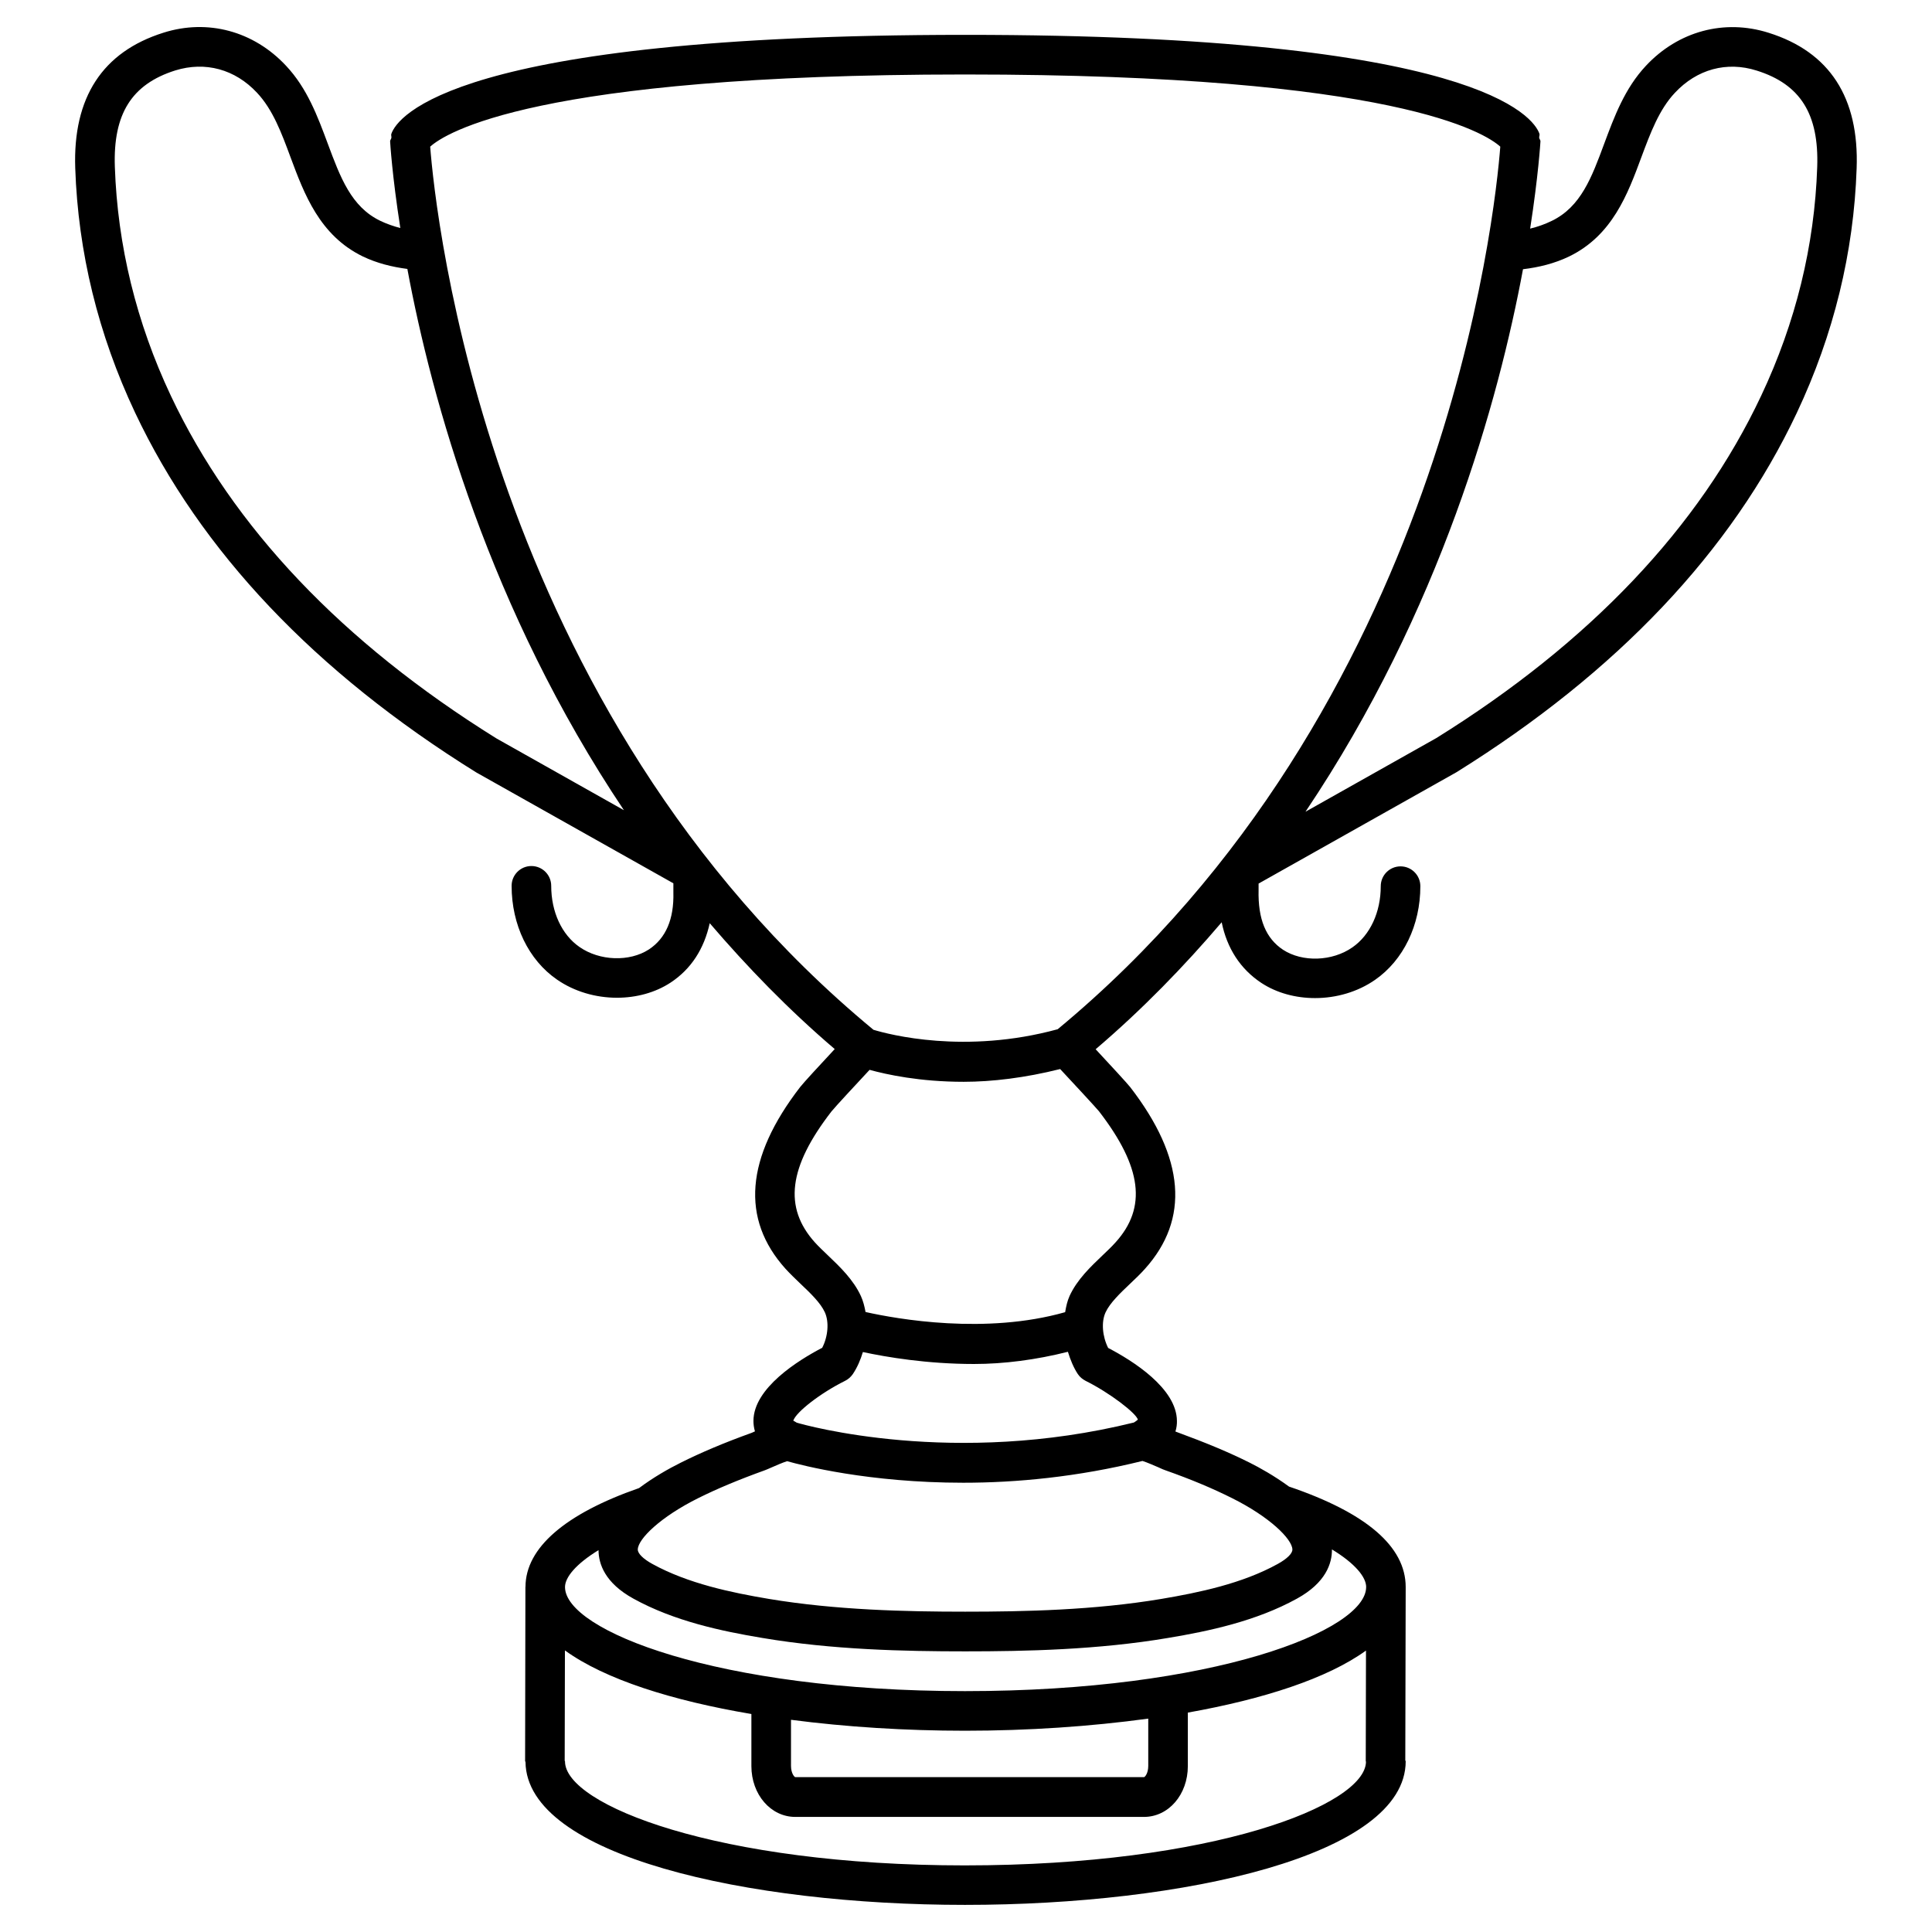 <?xml version="1.0" encoding="UTF-8"?>
<!-- Uploaded to: SVG Repo, www.svgrepo.com, Generator: SVG Repo Mixer Tools -->
<svg fill="#000000" width="800px" height="800px" version="1.1" viewBox="144 144 512 512" xmlns="http://www.w3.org/2000/svg">
 <path d="m612.71 152.69c-11.754-3.715-23.93-0.441-32.516 8.734-5.625 6.004-8.375 13.457-11.062 20.656-3.316 8.965-6.191 16.711-13.875 20.445-1.848 0.902-3.801 1.594-5.75 2.059 2.184-14.066 2.707-22.777 2.731-23.133 0.02-0.355-0.293-0.586-0.336-0.945-0.043-0.379 0.188-0.715 0.062-1.07-1.555-4.367-16.227-26.199-152.07-26.199h-0.379c-135.59 0.043-150.24 21.832-151.79 26.199-0.152 0.355 0.059 0.711-0.004 1.09-0.043 0.336-0.336 0.566-0.336 0.922 0.02 0.355 0.523 9.004 2.707 22.984-1.848-0.48-3.652-1.109-5.352-1.93-7.664-3.715-10.539-11.461-13.875-20.426-2.688-7.219-5.438-14.672-11.066-20.656-8.582-9.191-20.781-12.469-32.492-8.75-16.145 5.078-24.016 17.168-23.367 35.895 0.754 22.273 6.086 44.062 15.848 64.762 17.34 36.734 47.672 68.789 90.414 95.367 35.918 20.215 48.113 27.078 52.25 29.391 0.02 0.734 0 1.594 0 2.414 0.188 7.074-1.996 12.156-6.488 15.113-5.144 3.336-13.059 3.066-18.391-0.652-4.703-3.254-7.496-9.301-7.496-16.207 0-2.898-2.352-5.246-5.246-5.246-2.898 0-5.246 2.352-5.246 5.246 0 10.348 4.492 19.648 12.008 24.832 4.617 3.211 10.309 4.828 15.891 4.828 5.102 0 10.141-1.324 14.254-4.031 5.438-3.59 8.859-8.941 10.348-15.723 9.91 11.566 20.781 22.82 33.125 33.355-3.84 4.113-8.461 9.133-9.172 10.078-14.465 18.746-15.766 34.93-3.863 48.156 1.195 1.301 2.582 2.644 3.988 3.988 2.602 2.457 5.269 5.016 6.422 7.516 1.176 2.562 0.859 6.422-0.691 9.426-6.402 3.336-18.18 10.684-18.223 19.355 0 0.84 0.105 1.805 0.398 2.793-0.273 0.125-0.547 0.25-0.84 0.379-7.508 2.707-13.473 5.246-18.805 7.91-3.211 1.594-7.285 3.906-11.062 6.738-19.605 6.824-30.062 15.848-30.102 26.156 0 0.02-0.02 0.02-0.02 0.043l-0.082 46.141c0 0.105 0.105 0.168 0.105 0.273 0.336 24.855 58.758 37.848 116.46 37.848 58.043 0 116.8-13.078 116.8-38.059 0-0.105-0.105-0.148-0.105-0.25l0.105-45.93c0-10.727-10.453-19.668-30.922-26.617-3.863-2.832-7.828-5.039-10.434-6.34-5.414-2.707-11.316-5.184-19.668-8.25 0.316-1.008 0.418-1.953 0.398-2.793-0.043-8.668-11.797-16.016-18.223-19.355-1.531-3.043-1.867-6.863-0.691-9.426 1.156-2.5 3.84-5.059 6.422-7.516 1.426-1.344 2.812-2.664 4.008-4.008 11.883-13.203 10.602-29.391-3.883-48.156-0.734-0.945-5.332-5.941-9.172-10.055 12.449-10.621 23.449-21.98 33.398-33.648 1.406 6.863 4.914 12.363 10.496 16.059 4.113 2.707 9.152 4.031 14.254 4.031 5.606 0 11.273-1.617 15.891-4.828 7.516-5.207 12.008-14.484 12.008-24.832 0-2.898-2.352-5.246-5.246-5.246-2.898 0-5.246 2.352-5.246 5.246 0 6.906-2.812 12.953-7.496 16.207-5.375 3.758-13.266 3.988-18.391 0.652-4.512-2.981-6.676-8.062-6.488-15.848 0-0.418-0.02-1.051 0-1.699 4.262-2.394 16.582-9.32 52.418-29.492 42.531-26.473 72.906-58.527 90.223-95.262 9.762-20.699 15.094-42.488 15.848-64.762 0.691-18.801-7.18-30.891-23.324-35.949zm-337.18 186.98c-40.785-25.379-69.797-55.922-86.254-90.793-9.152-19.418-14.129-39.82-14.84-60.668-0.484-14 4.449-21.891 16.016-25.543 7.934-2.457 15.828-0.336 21.664 5.918 4.199 4.473 6.488 10.621 8.902 17.152 3.606 9.676 7.68 20.656 19.121 26.219 3.758 1.805 7.766 2.789 11.816 3.316 6.402 34.488 21.727 90.223 57.391 143.44-15.344-8.629-33.816-19.039-33.816-19.039zm124.21 298.68c-65.684 0-106.01-16.059-106.01-27.562 0-0.082-0.082-0.125-0.082-0.188l0.062-29.223c10.602 7.684 28.422 13.309 49.414 16.855v13.793c0 7.535 5.121 13.477 11.629 13.477h92.406c6.527 0 11.629-5.918 11.629-13.477v-14.168c20.047-3.57 36.988-9.047 47.211-16.438l-0.062 29.305c0 0.062 0.062 0.105 0.062 0.168-0.184 11.48-40.551 27.457-106.26 27.457zm-46.117-38.586c14.652 1.91 30.375 2.898 46.121 2.898 16.605 0 33.23-1.113 48.555-3.211v12.531c0 1.996-0.902 2.981-1.133 2.981h-92.41c-0.211 0-1.133-0.988-1.133-2.981zm152.42-35.18c0 11.523-40.453 27.582-106.3 27.582-65.684 0-106.01-16.078-106.01-27.582 0-2.562 2.856-6.086 8.879-9.781 0.02 3.633 1.68 8.691 9.277 12.867 10.77 5.941 23.32 8.605 34.176 10.41 18.559 3.129 37.574 3.547 53.738 3.547 16.164 0 35.184-0.418 53.699-3.547 10.875-1.805 23.406-4.473 34.176-10.41 7.727-4.242 9.34-9.406 9.301-13.059 6.152 3.734 9.07 7.348 9.07 9.973zm-35.562-23.574c9.949 4.953 15.953 10.832 16.016 13.625 0.02 1.051-1.426 2.477-3.906 3.84-9.383 5.184-20.844 7.578-30.836 9.258-17.781 2.981-36.254 3.379-51.977 3.379s-34.195-0.418-51.996-3.379c-9.992-1.68-21.453-4.074-30.879-9.258-2.457-1.344-3.906-2.793-3.883-3.84 0.043-2.812 6.066-8.668 16.039-13.625 4.977-2.477 10.578-4.828 17.613-7.367 0.355-0.125 1.027-0.418 1.891-0.797 0.859-0.379 2.918-1.281 4.031-1.617 4.008 1.133 21.645 5.711 46.688 5.711 13.938 0 30.188-1.492 47.484-5.773 0.02 0 0.043 0.02 0.062 0.02 1.09 0.336 3.254 1.281 4.137 1.66 0.84 0.398 1.492 0.672 1.828 0.777 7.004 2.473 12.609 4.844 17.688 7.387zm-24.938-20.805c-0.02 0.02-0.336 0.336-1.051 0.777-47.652 11.777-87.098 0.715-89.344 0.043-0.379-0.23-0.82-0.504-0.922-0.523 0.691-2.266 7.199-7.328 13.75-10.578 0.82-0.418 1.512-1.027 2.035-1.785 1.195-1.785 2.035-3.777 2.664-5.836 6.234 1.344 17.023 3.168 29.453 3.168 7.934 0 16.48-1.113 24.875-3.234 0.672 2.184 1.531 4.242 2.625 5.898 0.504 0.754 1.219 1.363 2.035 1.785 6.574 3.273 13.418 8.605 13.879 10.285zm-10.285-81.68c11.379 14.758 12.723 25.465 4.387 34.699-1.027 1.156-2.227 2.289-3.441 3.441-3.168 3.023-6.758 6.422-8.754 10.77-0.629 1.387-0.922 2.832-1.176 4.305-21.035 5.984-44.461 1.848-52.898-0.043-0.273-1.469-0.629-2.918-1.238-4.242-1.996-4.344-5.582-7.766-8.734-10.77-1.219-1.176-2.414-2.289-3.441-3.422-8.355-9.277-7.012-19.984 4.367-34.699 0.922-1.156 6.844-7.535 10.117-11.043 4.512 1.238 13.266 3.168 24.938 3.168 7.516 0 16.27-1.051 25.566-3.379 3.234 3.469 9.406 10.121 10.309 11.215zm-10.957-21.77c-24.582 6.719-44.754 1.387-48.828 0.148-102.59-84.832-116.13-216.62-117.47-234.04 3.84-3.465 27.457-19.102 141.49-19.125h0.379c114.07 0 137.83 15.598 141.72 19.125-1.328 17.297-14.824 149.04-117.29 233.89zm186.41-167.85c-16.414 34.867-45.449 65.434-86.066 90.688 0 0-19.102 10.746-34.68 19.523 35.832-53.301 51.219-109.2 57.645-143.77 4.199-0.504 8.355-1.512 12.219-3.379 11.461-5.562 15.535-16.543 19.125-26.238 2.434-6.527 4.723-12.68 8.902-17.129 5.836-6.254 13.75-8.418 21.684-5.898 11.586 3.633 16.52 11.523 16.039 25.547-0.699 20.836-5.695 41.242-14.867 60.66z"/>
</svg>